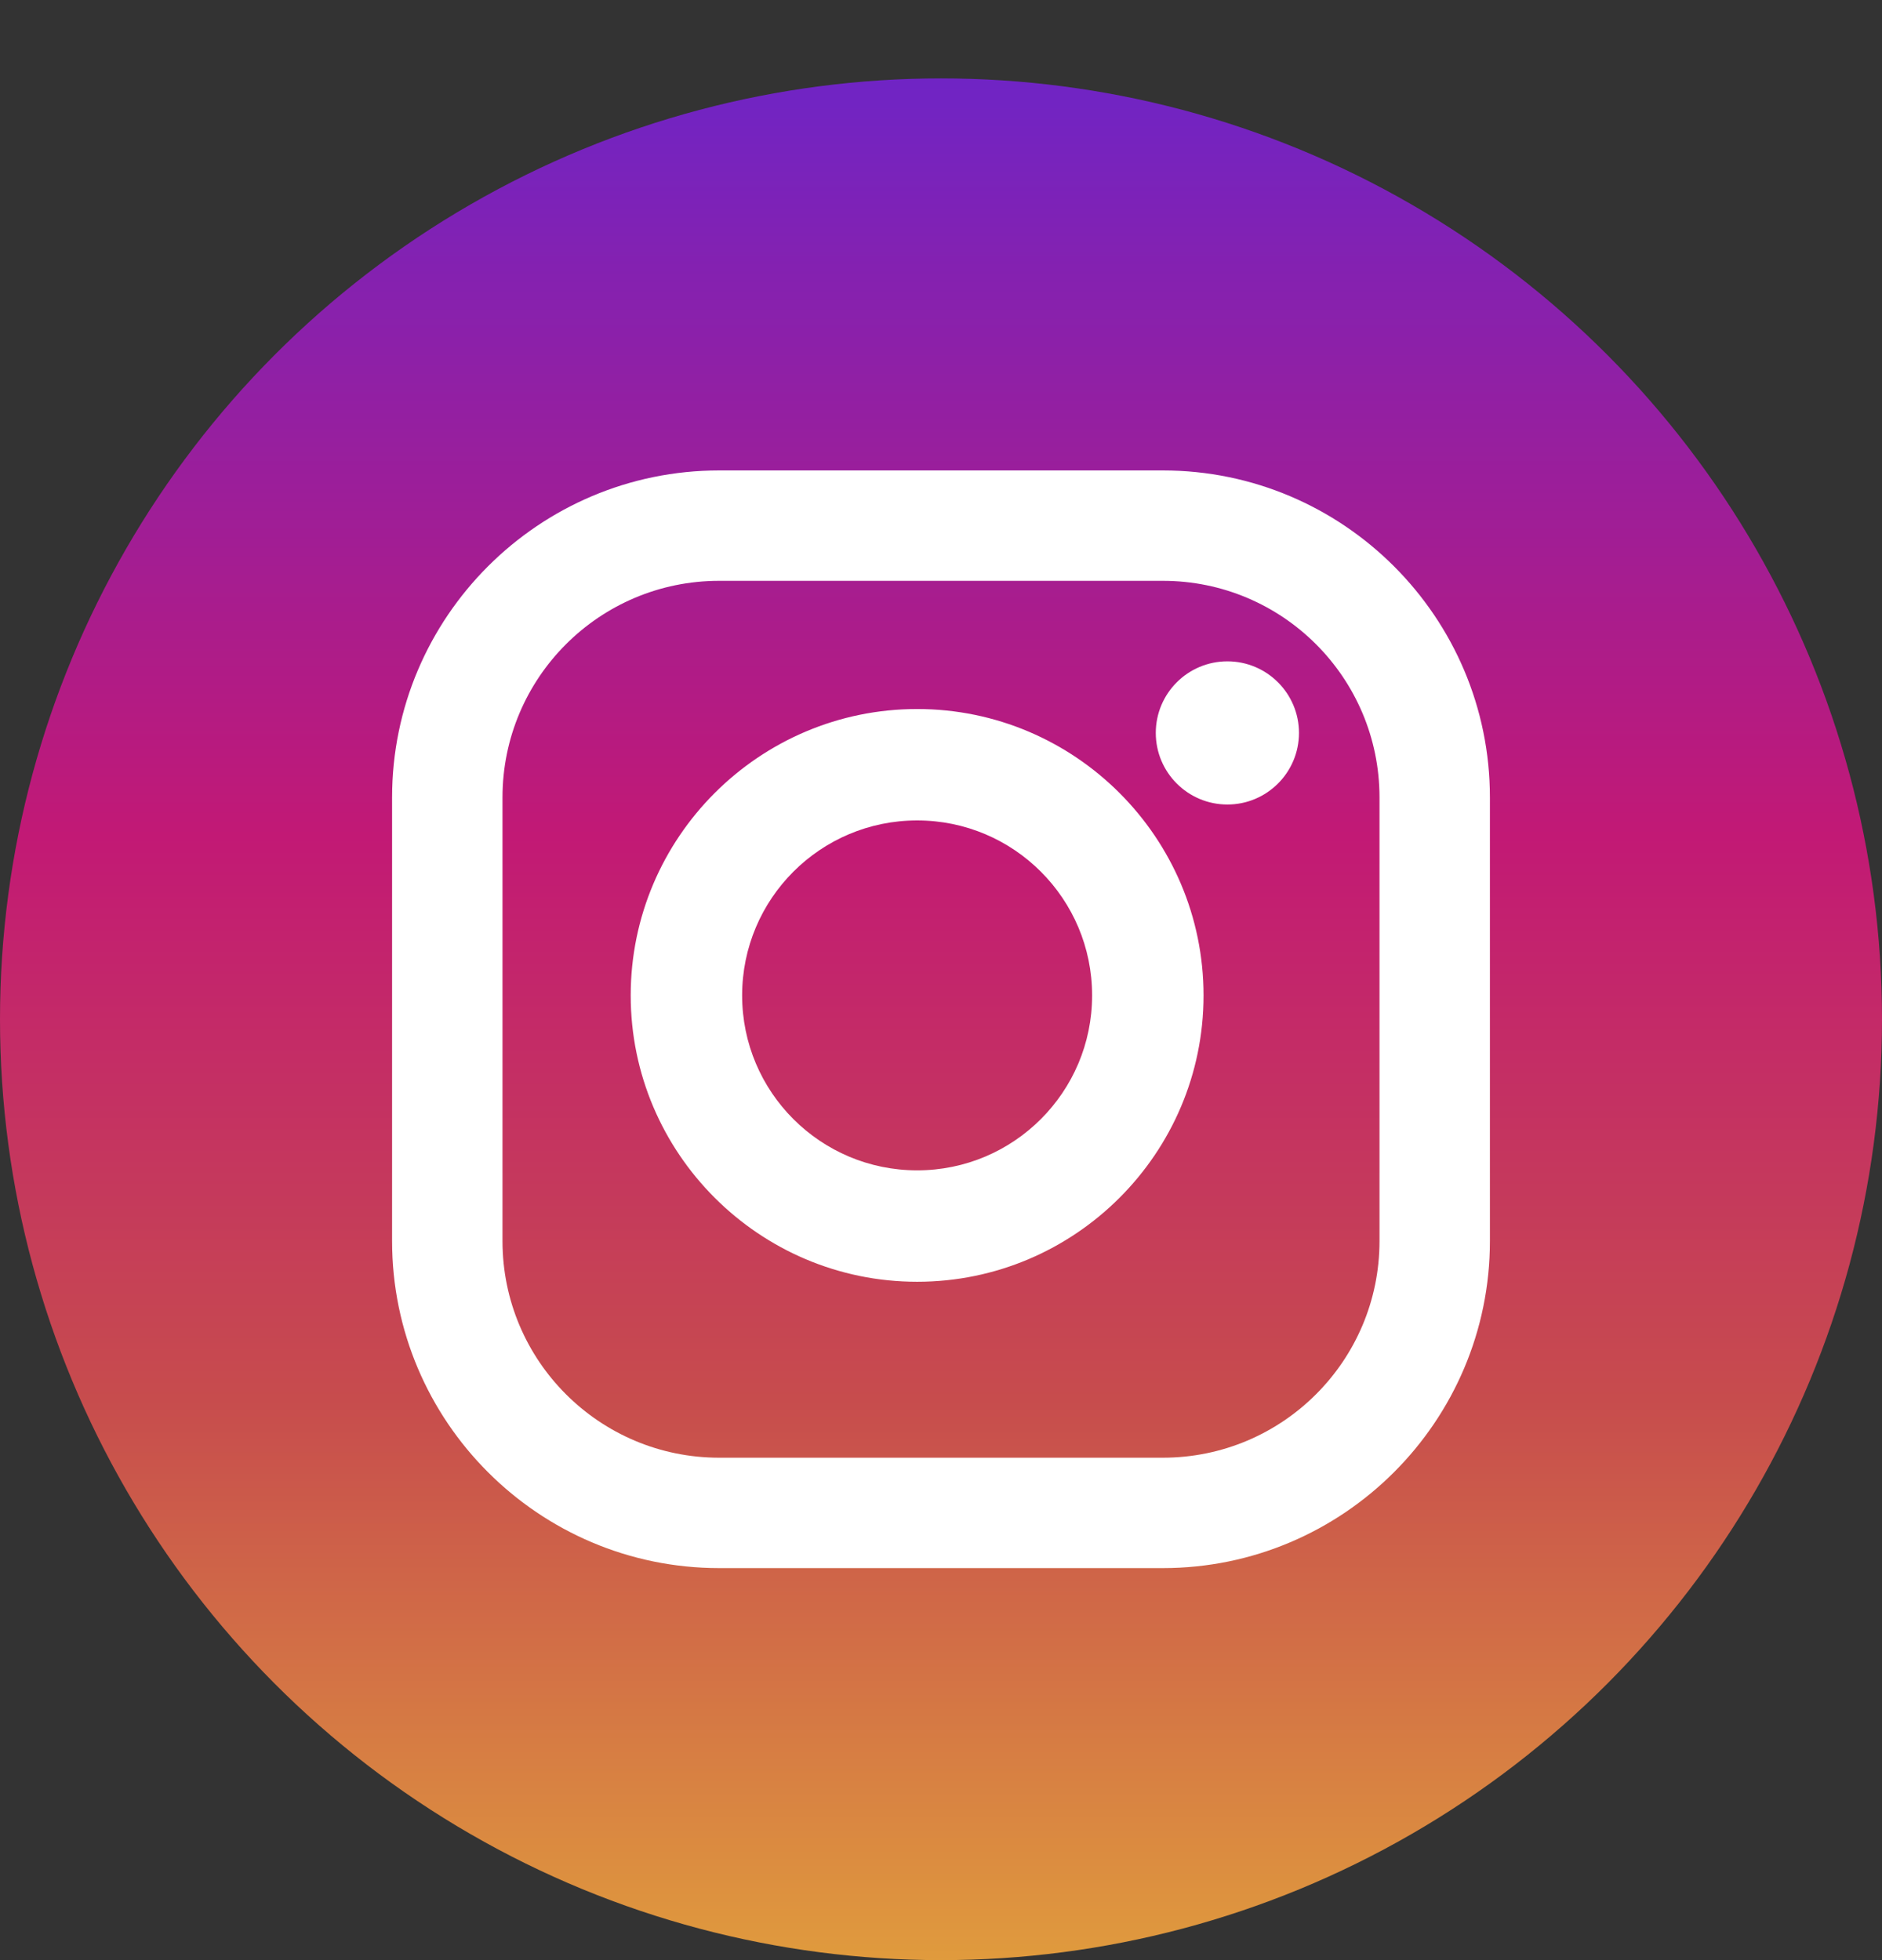 <?xml version="1.0" encoding="UTF-8"?>
<svg width="24px" height="25px" viewBox="0 0 24 25" version="1.1" xmlns="http://www.w3.org/2000/svg" xmlns:xlink="http://www.w3.org/1999/xlink">
    <rect x="0" y="0" width="24" height="25" fill="#333333" stroke="none"/>
    <!-- Generator: Sketch 55.1 (78136) - https://sketchapp.com -->
    <title>instagram</title>
    <desc>Created with Sketch.</desc>
    <defs>
        <linearGradient x1="50%" y1="99.709%" x2="50%" y2="0.777%" id="linearGradient-1">
            <stop stop-color="#E09B3D" offset="0%"></stop>
            <stop stop-color="#C74C4D" offset="30%"></stop>
            <stop stop-color="#C21975" offset="60%"></stop>
            <stop stop-color="#7024C4" offset="100%"></stop>
        </linearGradient>
    </defs>
    <g id="Pages" stroke="none" stroke-width="1" fill="none" fill-rule="evenodd">
        <g id="Home" transform="translate(-1127, -702)">
            <g id="Group-4" transform="translate(288, 676)">
                <g id="instagram" transform="translate(839, 27)">
                    <circle id="Oval" fill="url(#linearGradient-1)" cx="12" cy="12" r="12"></circle>
                    <path d="M14.829,5 C17.129,5 19,6.871 19,9.171 L19,14.829 C19,17.129 17.129,19 14.829,19 L9.171,19 C6.871,19 5,17.129 5,14.829 L5,9.171 C5,6.871 6.871,5 9.171,5 L14.829,5 Z M17.592,14.829 L17.592,9.171 C17.592,7.645 16.355,6.408 14.829,6.408 L9.171,6.408 C7.645,6.408 6.408,7.645 6.408,9.171 L6.408,14.829 C6.408,16.355 7.645,17.592 9.171,17.592 L14.829,17.592 C16.355,17.592 17.592,16.355 17.592,14.829 Z M11.696,8.043 C13.709,8.043 15.348,9.682 15.348,11.696 C15.348,13.709 13.709,15.348 11.696,15.348 C9.682,15.348 8.043,13.709 8.043,11.696 C8.043,9.682 9.682,8.043 11.696,8.043 Z M11.696,13.927 C12.928,13.927 13.927,12.928 13.927,11.696 C13.927,10.463 12.928,9.464 11.696,9.464 C10.463,9.464 9.464,10.463 9.464,11.696 C9.464,12.928 10.463,13.927 11.696,13.927 Z M15.652,9.261 C15.148,9.261 14.739,8.852 14.739,8.348 C14.739,7.844 15.148,7.435 15.652,7.435 C16.156,7.435 16.565,7.844 16.565,8.348 C16.565,8.852 16.156,9.261 15.652,9.261 Z" id="Combined-Shape" fill="#FFFFFF" fill-rule="nonzero"></path>
                </g>
            </g>
        </g>
    </g>
</svg>